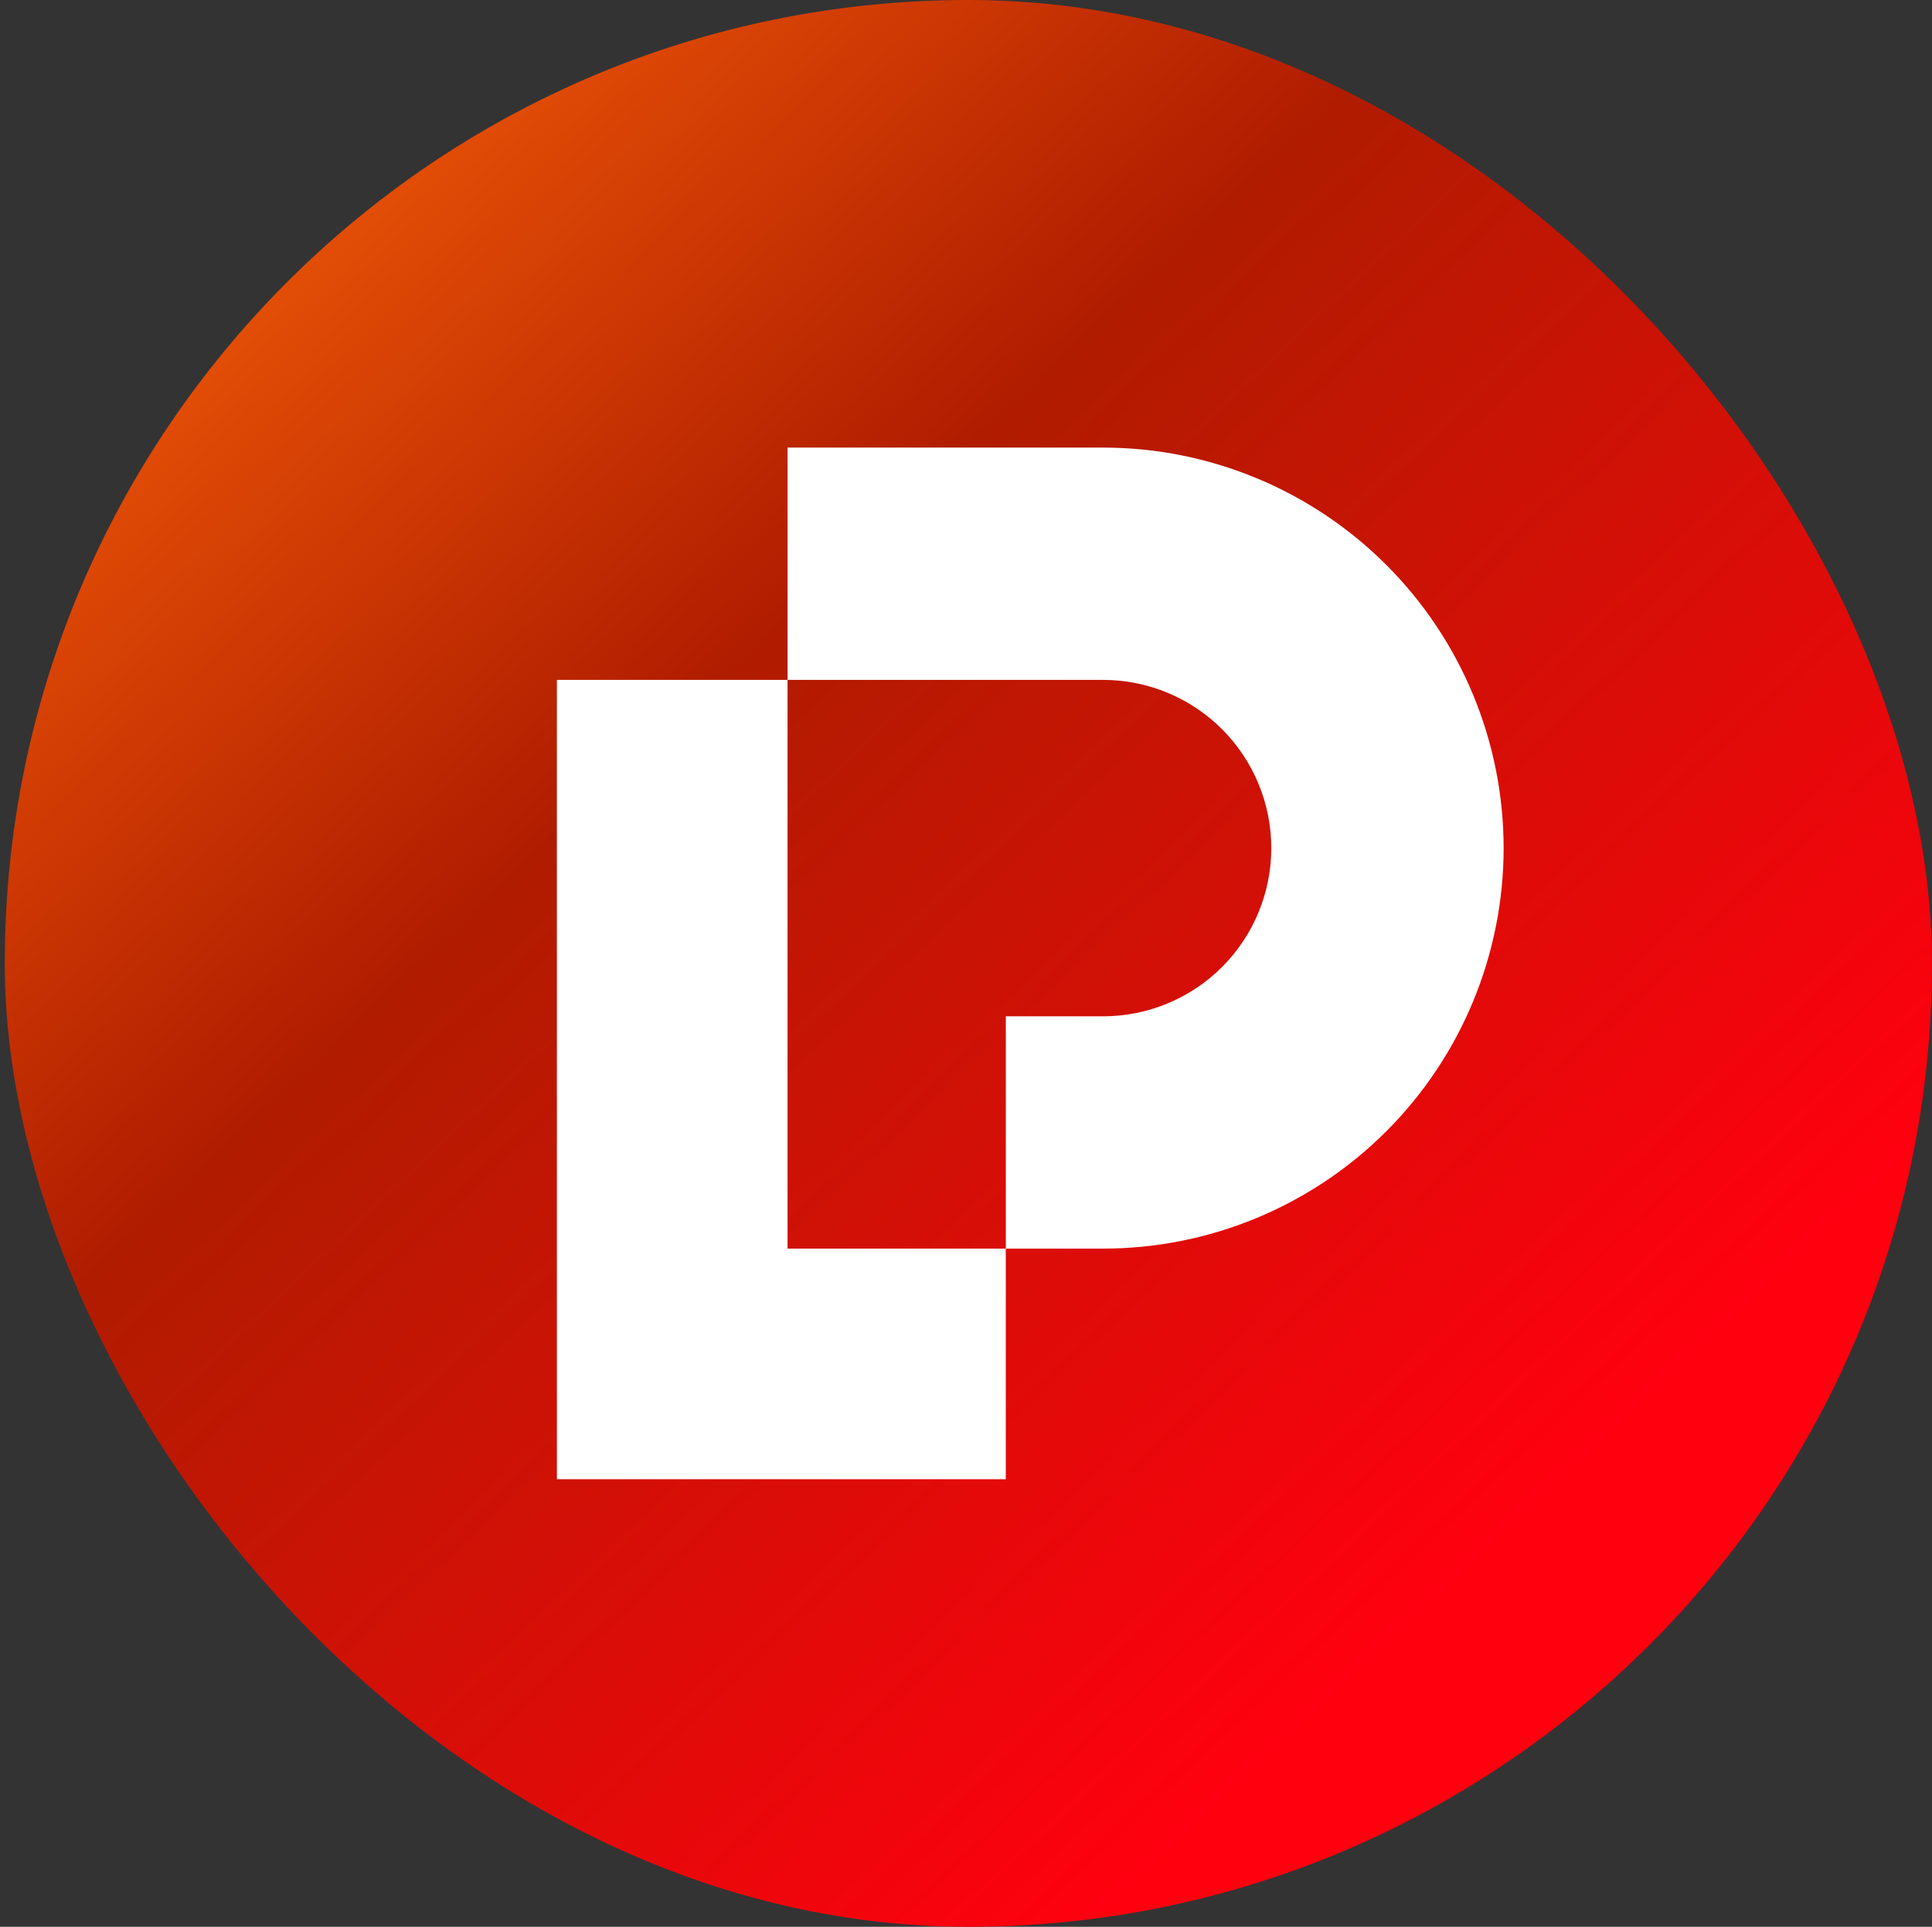 <svg width="401" height="400" viewBox="0 0 401 400" fill="none" xmlns="http://www.w3.org/2000/svg">
<rect x="0" y="0" width="401" height="400" fill="#333333" stroke="none"/>
<rect x="0.988" width="400" height="400" rx="200" fill="url(#paint0_linear_387_13582)"/>
<path d="M163.461 259.206H208.758V307.081H115.586V141.143H163.461V259.206ZM228.942 259.207H208.763V210.983H228.942V259.207ZM228.943 92.919C250.994 92.919 272.142 101.679 287.734 117.271C303.327 132.864 312.087 154.011 312.087 176.062C312.087 198.114 303.327 219.262 287.734 234.854C272.142 250.447 250.994 259.206 228.943 259.206V210.983C238.205 210.983 247.087 207.304 253.636 200.755C260.184 194.206 263.863 185.324 263.863 176.062C263.863 166.801 260.185 157.919 253.636 151.37C247.087 144.821 238.205 141.143 228.943 141.143V92.919ZM228.942 141.143H163.465V92.919H228.942V141.143Z" fill="white"/>
<defs>
<linearGradient id="paint0_linear_387_13582" x1="10.988" y1="8.333" x2="349.322" y2="366.667" gradientUnits="userSpaceOnUse">
<stop stop-color="#FF690A"/>
<stop offset="0.39" stop-color="#B01C00"/>
<stop offset="0.88" stop-color="#FF000F"/>
</linearGradient>
</defs>
</svg>
